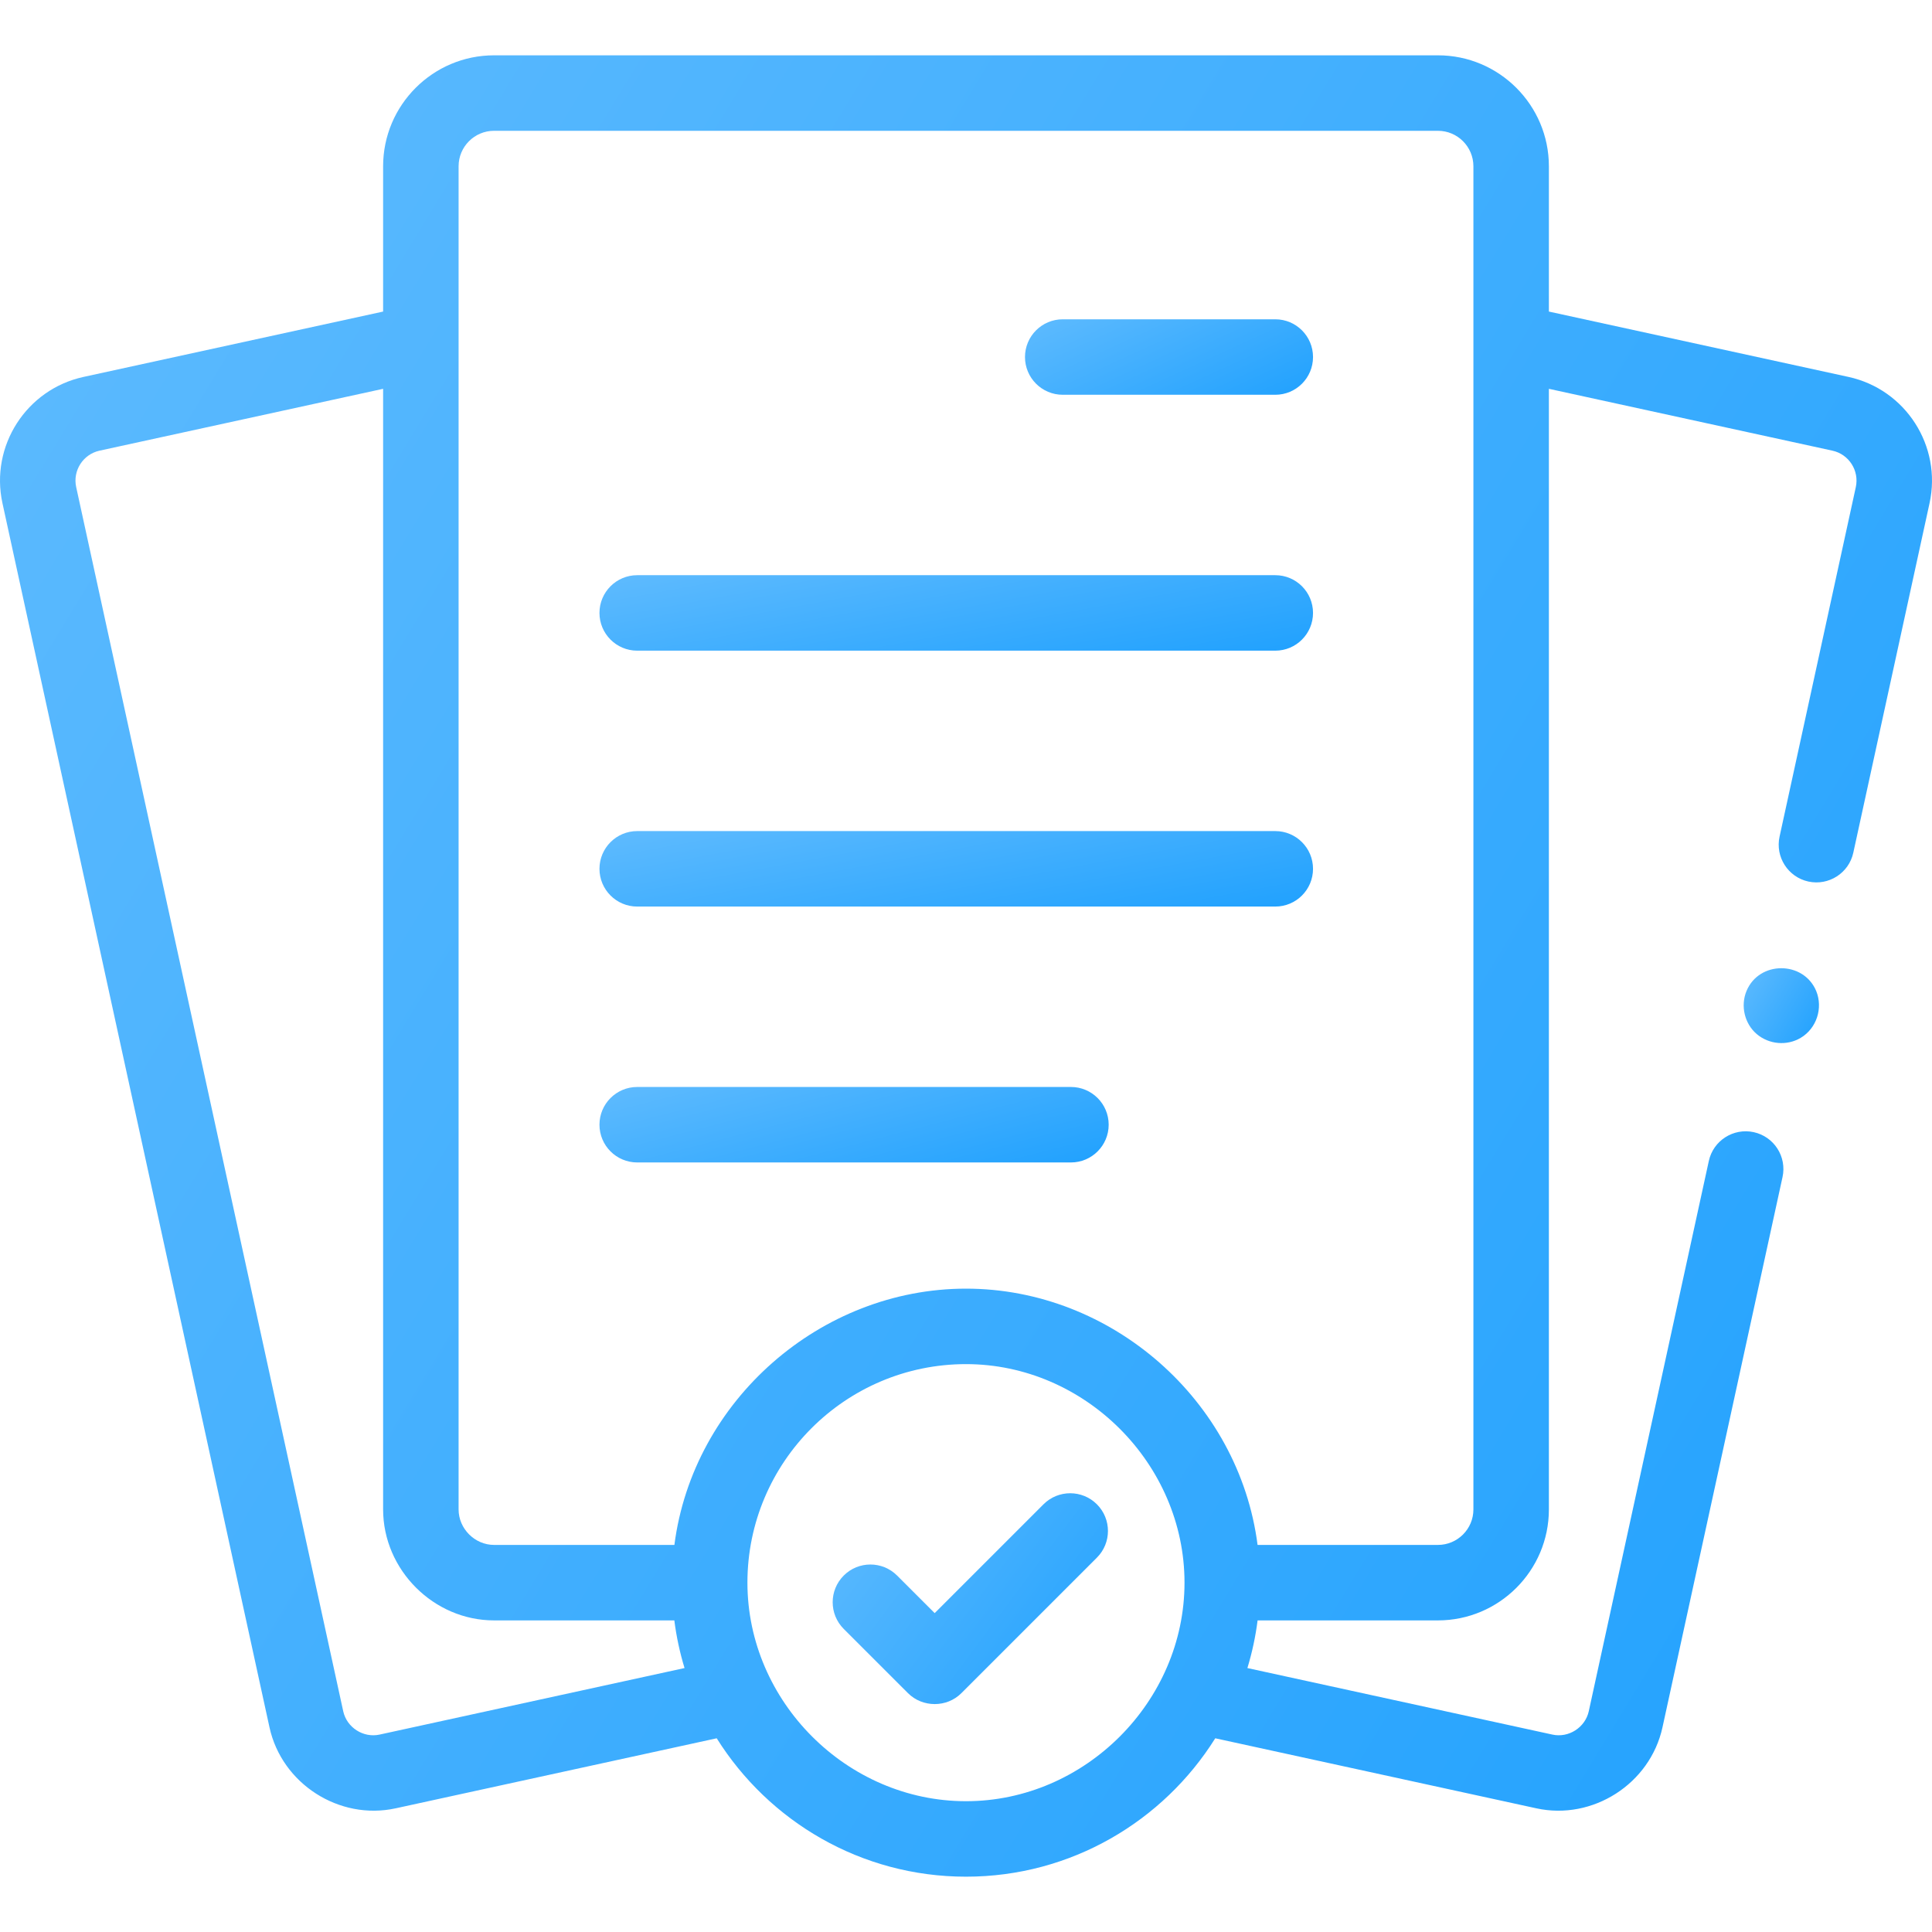 <svg width="60" height="60" viewBox="0 0 60 60" fill="none" xmlns="http://www.w3.org/2000/svg">
<path d="M57.408 11.706L48.102 9.676V5.164C48.102 3.264 46.556 1.718 44.656 1.718H15.343C13.444 1.718 11.898 3.264 11.898 5.164V9.676L2.592 11.706C0.818 12.093 -0.311 13.851 0.076 15.626L8.369 53.643C8.751 55.395 10.534 56.542 12.288 56.159L22.258 53.984C23.874 56.563 26.739 58.282 30 58.282C33.26 58.282 36.125 56.563 37.741 53.984L47.712 56.159C49.465 56.542 51.248 55.396 51.63 53.643L55.358 36.555C55.496 35.922 55.096 35.298 54.463 35.16C53.831 35.023 53.206 35.423 53.069 36.055L49.341 53.144C49.23 53.649 48.716 53.98 48.211 53.869L38.739 51.803C38.886 51.321 38.992 50.824 39.056 50.323H44.655C46.556 50.323 48.102 48.777 48.102 46.877V12.075L56.909 13.996C57.42 14.108 57.745 14.615 57.634 15.127L55.266 25.982C55.128 26.614 55.529 27.239 56.161 27.377C56.793 27.514 57.418 27.114 57.556 26.482L59.924 15.626C60.311 13.851 59.182 12.093 57.408 11.706ZM21.259 51.803L11.789 53.869C11.283 53.98 10.769 53.649 10.659 53.144L2.366 15.127C2.254 14.615 2.58 14.108 3.091 13.996L11.898 12.075V46.877C11.898 48.753 13.468 50.324 15.344 50.323H20.942C21.006 50.824 21.112 51.321 21.259 51.803ZM30 55.938C26.305 55.938 23.212 52.843 23.212 49.151C23.212 45.409 26.257 42.364 30 42.364C33.691 42.364 36.786 45.458 36.786 49.151C36.786 52.841 33.694 55.938 30 55.938ZM45.758 46.877C45.758 47.485 45.264 47.979 44.656 47.979H39.055C38.477 43.486 34.515 40.02 30 40.02C25.485 40.02 21.521 43.491 20.944 47.979H15.345C14.745 47.979 14.242 47.475 14.242 46.877V5.164C14.242 4.556 14.736 4.062 15.343 4.062H44.656C45.264 4.062 45.758 4.556 45.758 5.164V46.877Z" fill="url(#paint0_linear)"/>
<path d="M32.407 46.717L29.027 50.097L27.86 48.93C27.402 48.473 26.66 48.473 26.203 48.93C25.745 49.388 25.745 50.13 26.203 50.588L28.199 52.583C28.65 53.034 29.405 53.035 29.856 52.583L34.065 48.374C34.523 47.917 34.523 47.175 34.065 46.717C33.607 46.26 32.865 46.26 32.407 46.717Z" fill="url(#paint1_linear)"/>
<path d="M39.605 9.916H33.004C32.357 9.916 31.832 10.441 31.832 11.088C31.832 11.735 32.357 12.26 33.004 12.26H39.605C40.253 12.26 40.777 11.735 40.777 11.088C40.777 10.441 40.253 9.916 39.605 9.916Z" fill="url(#paint2_linear)"/>
<path d="M33.259 33.757H19.789C19.142 33.757 18.617 34.282 18.617 34.929C18.617 35.576 19.142 36.101 19.789 36.101H33.259C33.906 36.101 34.431 35.576 34.431 34.929C34.431 34.282 33.906 33.757 33.259 33.757Z" fill="url(#paint3_linear)"/>
<path d="M39.605 17.863H19.789C19.142 17.863 18.617 18.388 18.617 19.035C18.617 19.682 19.142 20.207 19.789 20.207H39.605C40.253 20.207 40.777 19.682 40.777 19.035C40.777 18.388 40.253 17.863 39.605 17.863Z" fill="url(#paint4_linear)"/>
<path d="M39.605 25.81H19.789C19.142 25.81 18.617 26.335 18.617 26.982C18.617 27.629 19.142 28.154 19.789 28.154H39.605C40.253 28.154 40.777 27.629 40.777 26.982C40.777 26.335 40.253 25.81 39.605 25.81Z" fill="url(#paint5_linear)"/>
<path d="M56.404 30.777C56.012 29.836 54.631 29.83 54.239 30.777C54.049 31.237 54.177 31.789 54.556 32.113C54.937 32.437 55.494 32.487 55.924 32.23C56.418 31.936 56.62 31.306 56.404 30.777Z" fill="url(#paint6_linear)"/>
<defs>
<linearGradient id="paint0_linear" x1="3.14211e-05" y1="1.718" x2="68.926" y2="43.588" gradientUnits="userSpaceOnUse">
<stop stop-color="#5FBBFE"/>
<stop offset="1" stop-color="#20A1FE"/>
</linearGradient>
<linearGradient id="paint1_linear" x1="25.86" y1="46.374" x2="34.483" y2="52.822" gradientUnits="userSpaceOnUse">
<stop stop-color="#5FBBFE"/>
<stop offset="1" stop-color="#20A1FE"/>
</linearGradient>
<linearGradient id="paint2_linear" x1="31.832" y1="9.916" x2="34.267" y2="15.238" gradientUnits="userSpaceOnUse">
<stop stop-color="#5FBBFE"/>
<stop offset="1" stop-color="#20A1FE"/>
</linearGradient>
<linearGradient id="paint3_linear" x1="18.617" y1="33.757" x2="20.178" y2="39.79" gradientUnits="userSpaceOnUse">
<stop stop-color="#5FBBFE"/>
<stop offset="1" stop-color="#20A1FE"/>
</linearGradient>
<linearGradient id="paint4_linear" x1="18.617" y1="17.863" x2="19.767" y2="24.087" gradientUnits="userSpaceOnUse">
<stop stop-color="#5FBBFE"/>
<stop offset="1" stop-color="#20A1FE"/>
</linearGradient>
<linearGradient id="paint5_linear" x1="18.617" y1="25.81" x2="19.767" y2="32.034" gradientUnits="userSpaceOnUse">
<stop stop-color="#5FBBFE"/>
<stop offset="1" stop-color="#20A1FE"/>
</linearGradient>
<linearGradient id="paint6_linear" x1="54.152" y1="30.069" x2="56.913" y2="31.659" gradientUnits="userSpaceOnUse">
<stop stop-color="#5FBBFE"/>
<stop offset="1" stop-color="#20A1FE"/>
</linearGradient>
</defs>
</svg>
